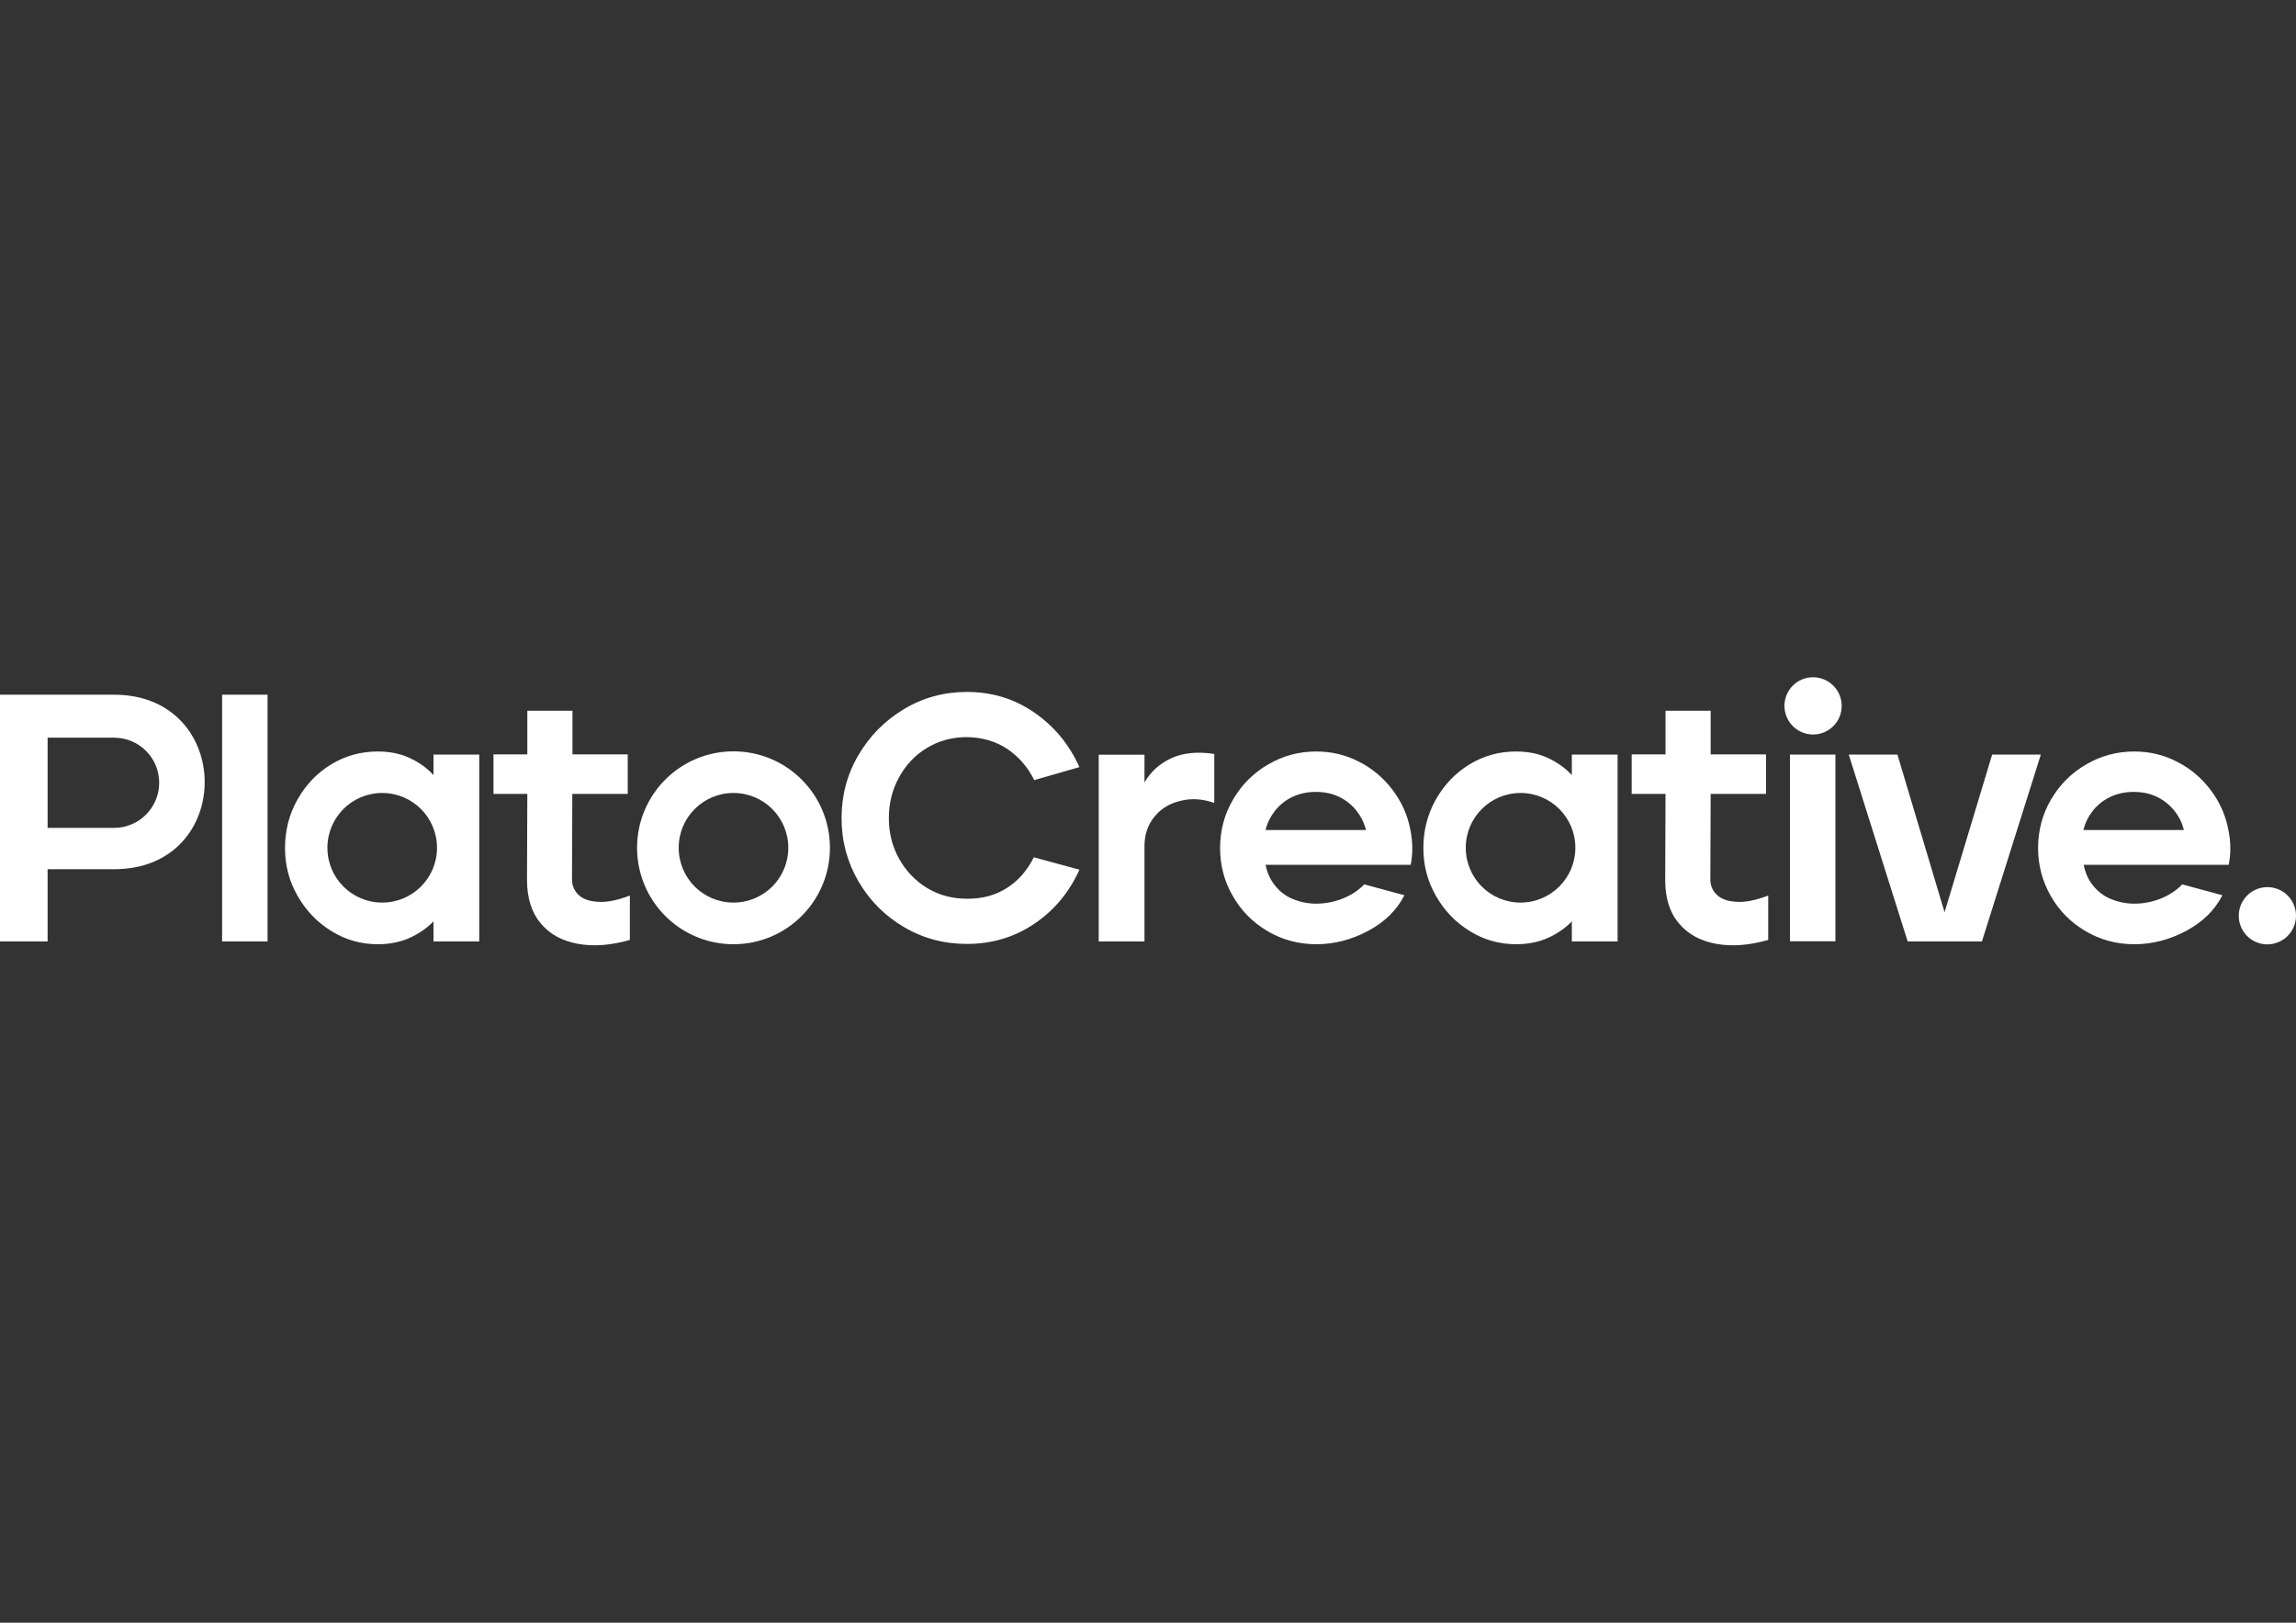 <?xml version="1.0" encoding="UTF-8"?>
<!-- Generator: Adobe Illustrator 24.3.0, SVG Export Plug-In . SVG Version: 6.00 Build 0)  -->
<svg xmlns="http://www.w3.org/2000/svg" xmlns:xlink="http://www.w3.org/1999/xlink" version="1.1" id="Layer_1" x="0px" y="0px" viewBox="0 0 150 106" style="enable-background:new 0 0 150 106;" xml:space="preserve">
<rect x="0" y="0" width="150" height="106" fill="#333333" stroke="none"/>
<style type="text/css">
	.st0{clip-path:url(#SVGID_2_);fill:#FFFFFF;}
</style>
<g>
	<defs>
		<rect id="SVGID_1_" width="150" height="106"></rect>
	</defs>
	<clipPath id="SVGID_2_">
		<use xlink:href="#SVGID_1_" style="overflow:visible;"></use>
	</clipPath>
	<path class="st0" d="M150,59.82c0-1.03-0.83-1.87-1.87-1.87c-1.03,0-1.87,0.84-1.87,1.87c0,1.03,0.83,1.87,1.87,1.87   C149.17,61.68,150,60.85,150,59.82 M145.6,56.5c0.15-0.72,0.15-1.49-0.02-2.3c-0.18-0.95-0.57-1.82-1.16-2.6   c-0.59-0.78-1.32-1.4-2.19-1.84c-0.87-0.45-1.8-0.67-2.8-0.67c-1.12,0-2.17,0.28-3.13,0.84c-0.97,0.56-1.73,1.32-2.3,2.29   c-0.57,0.97-0.85,2.03-0.85,3.18c0,1.12,0.28,2.17,0.83,3.13c0.55,0.97,1.31,1.73,2.28,2.3c0.97,0.57,2.03,0.85,3.18,0.85   c1.16,0,2.3-0.29,3.38-0.87c1.09-0.58,1.88-1.36,2.37-2.33l-2.62-0.71c-0.39,0.4-0.86,0.71-1.41,0.93   c-0.56,0.22-1.13,0.33-1.71,0.33c-0.54,0-1.04-0.1-1.51-0.29c-0.47-0.19-0.86-0.48-1.18-0.87c-0.32-0.38-0.52-0.84-0.63-1.38H145.6   z M142.67,54.22h-6.56c0.11-0.45,0.31-0.86,0.61-1.25c0.3-0.38,0.68-0.69,1.14-0.91c0.46-0.22,0.98-0.33,1.54-0.33   c0.57,0,1.08,0.11,1.53,0.33c0.45,0.22,0.83,0.53,1.13,0.91C142.37,53.36,142.57,53.77,142.67,54.22 M129.48,61.5l3.85-12.21h-3.18   l-3.11,10.3l-3.08-10.3h-3.18l3.85,12.21H129.48z M120.32,46.11c0-1.03-0.84-1.87-1.87-1.87c-1.03,0-1.87,0.83-1.87,1.87   c0,1.03,0.84,1.87,1.87,1.87C119.49,47.98,120.32,47.14,120.32,46.11 M115.52,61.4v-2.9c-0.82,0.31-1.5,0.45-2.07,0.41   c-0.57-0.03-0.99-0.18-1.28-0.45c-0.28-0.27-0.43-0.6-0.43-1l0.02-5.6h3.62v-2.58h-3.62v-2.85h-2.95v2.85h-2.21v2.58h2.21   l-0.02,5.62c0,1.18,0.29,2.13,0.89,2.83c0.59,0.71,1.4,1.15,2.42,1.34C113.12,61.84,114.26,61.76,115.52,61.4 M102.69,61.5h2.99   V49.29h-2.99v1.34c-0.45-0.48-0.98-0.85-1.59-1.13c-0.62-0.28-1.3-0.41-2.05-0.41c-1.11,0-2.12,0.28-3.04,0.84   c-0.92,0.56-1.65,1.32-2.2,2.29c-0.55,0.97-0.82,2.03-0.82,3.18c0,1.12,0.27,2.16,0.82,3.12c0.55,0.96,1.28,1.73,2.21,2.3   c0.93,0.58,1.94,0.86,3.03,0.86c0.75,0,1.44-0.13,2.05-0.4c0.61-0.27,1.14-0.63,1.59-1.09V61.5z M102.92,55.38   c0,1.98-1.61,3.58-3.58,3.58c-1.98,0-3.58-1.6-3.58-3.58c0-1.98,1.6-3.58,3.58-3.58C101.32,51.8,102.92,53.4,102.92,55.38    M92.16,56.5c0.15-0.72,0.14-1.49-0.02-2.3c-0.18-0.95-0.57-1.82-1.16-2.6c-0.59-0.78-1.32-1.4-2.19-1.84   c-0.87-0.45-1.8-0.67-2.8-0.67c-1.12,0-2.17,0.28-3.13,0.84c-0.97,0.56-1.73,1.32-2.3,2.29c-0.57,0.97-0.85,2.03-0.85,3.18   c0,1.12,0.27,2.17,0.83,3.13c0.55,0.97,1.31,1.73,2.28,2.3c0.97,0.57,2.03,0.85,3.18,0.85c1.16,0,2.29-0.29,3.38-0.87   c1.09-0.58,1.88-1.36,2.37-2.33l-2.62-0.71c-0.39,0.4-0.86,0.71-1.42,0.93c-0.56,0.22-1.13,0.33-1.71,0.33   c-0.54,0-1.04-0.1-1.51-0.29c-0.47-0.19-0.86-0.48-1.17-0.87c-0.32-0.38-0.53-0.84-0.64-1.38H92.16z M89.24,54.22h-6.56   c0.11-0.45,0.31-0.86,0.61-1.25c0.3-0.38,0.68-0.69,1.14-0.91c0.46-0.22,0.98-0.33,1.54-0.33c0.57,0,1.08,0.11,1.53,0.33   c0.45,0.22,0.83,0.53,1.13,0.91C88.93,53.36,89.13,53.77,89.24,54.22 M79.33,52.45v-3.2c-1.12-0.17-2.07-0.07-2.83,0.29   c-0.77,0.36-1.34,0.89-1.73,1.58v-1.82h-2.99V61.5h2.99v-6.22c0-0.77,0.22-1.41,0.66-1.94c0.43-0.53,1.01-0.87,1.71-1.03   C77.85,52.13,78.58,52.19,79.33,52.45 M58.74,56.1c-0.45-0.81-0.67-1.69-0.67-2.66c0-0.97,0.22-1.86,0.67-2.67   c0.44-0.81,1.05-1.45,1.83-1.92c0.78-0.47,1.65-0.7,2.61-0.7c1,0.02,1.87,0.27,2.62,0.77c0.75,0.5,1.34,1.18,1.77,2.04l2.95-0.85   c-0.66-1.47-1.64-2.66-2.94-3.56c-1.3-0.9-2.77-1.35-4.41-1.35c-1.49,0-2.86,0.37-4.11,1.12c-1.25,0.75-2.24,1.75-2.98,3.01   c-0.74,1.26-1.1,2.63-1.1,4.12c0,1.49,0.37,2.86,1.1,4.12c0.74,1.26,1.73,2.26,2.98,2.99c1.25,0.74,2.62,1.1,4.11,1.1   c1.64,0,3.11-0.44,4.41-1.32c1.3-0.88,2.28-2.06,2.94-3.53L67.54,56c-0.43,0.86-1.01,1.53-1.75,2c-0.74,0.48-1.6,0.71-2.6,0.71   c-0.97,0-1.84-0.23-2.62-0.7C59.8,57.54,59.19,56.9,58.74,56.1 M54.22,55.38c0-3.48-2.82-6.3-6.3-6.3s-6.3,2.82-6.3,6.3   c0,3.48,2.82,6.3,6.3,6.3C51.4,61.68,54.22,58.86,54.22,55.38 M51.5,55.38c0,1.98-1.6,3.58-3.58,3.58c-1.98,0-3.58-1.6-3.58-3.58   c0-1.98,1.6-3.58,3.58-3.58C49.9,51.8,51.5,53.4,51.5,55.38 M41.15,61.4v-2.9c-0.81,0.31-1.51,0.45-2.07,0.41   c-0.57-0.03-1-0.18-1.28-0.45c-0.28-0.27-0.43-0.6-0.43-1l0.02-5.6h3.62v-2.58H37.4v-2.85h-2.95v2.85h-2.21v2.58h2.21l-0.02,5.62   c0,1.18,0.3,2.13,0.89,2.83c0.59,0.71,1.39,1.15,2.42,1.34C38.75,61.84,39.89,61.76,41.15,61.4 M28.32,61.5h2.99V49.29h-2.99v1.34   c-0.44-0.48-0.97-0.85-1.59-1.13c-0.61-0.28-1.3-0.41-2.05-0.41c-1.1,0-2.12,0.28-3.04,0.84c-0.92,0.56-1.65,1.32-2.2,2.29   c-0.55,0.97-0.82,2.03-0.82,3.18c0,1.12,0.27,2.16,0.82,3.12c0.55,0.96,1.28,1.73,2.21,2.3c0.93,0.58,1.94,0.86,3.03,0.86   c0.75,0,1.44-0.13,2.05-0.4c0.61-0.27,1.14-0.63,1.59-1.09L28.32,61.5L28.32,61.5z M28.55,55.38c0,1.98-1.6,3.58-3.58,3.58   s-3.58-1.6-3.58-3.58c0-1.98,1.6-3.58,3.58-3.58S28.55,53.4,28.55,55.38 M14.51,61.5h2.97V45.38h-2.97V61.5z M7.45,45.38H0V61.5   h3.11v-4.72h4.35C15.36,56.78,15.33,45.38,7.45,45.38 M10.4,51.13c0,1.63-1.32,2.95-2.95,2.95H3.11v-5.89h4.35   C9.08,48.19,10.4,49.5,10.4,51.13 M119.91,49.29h-2.97v12.2h2.97V49.29z"></path>
</g>
</svg>
